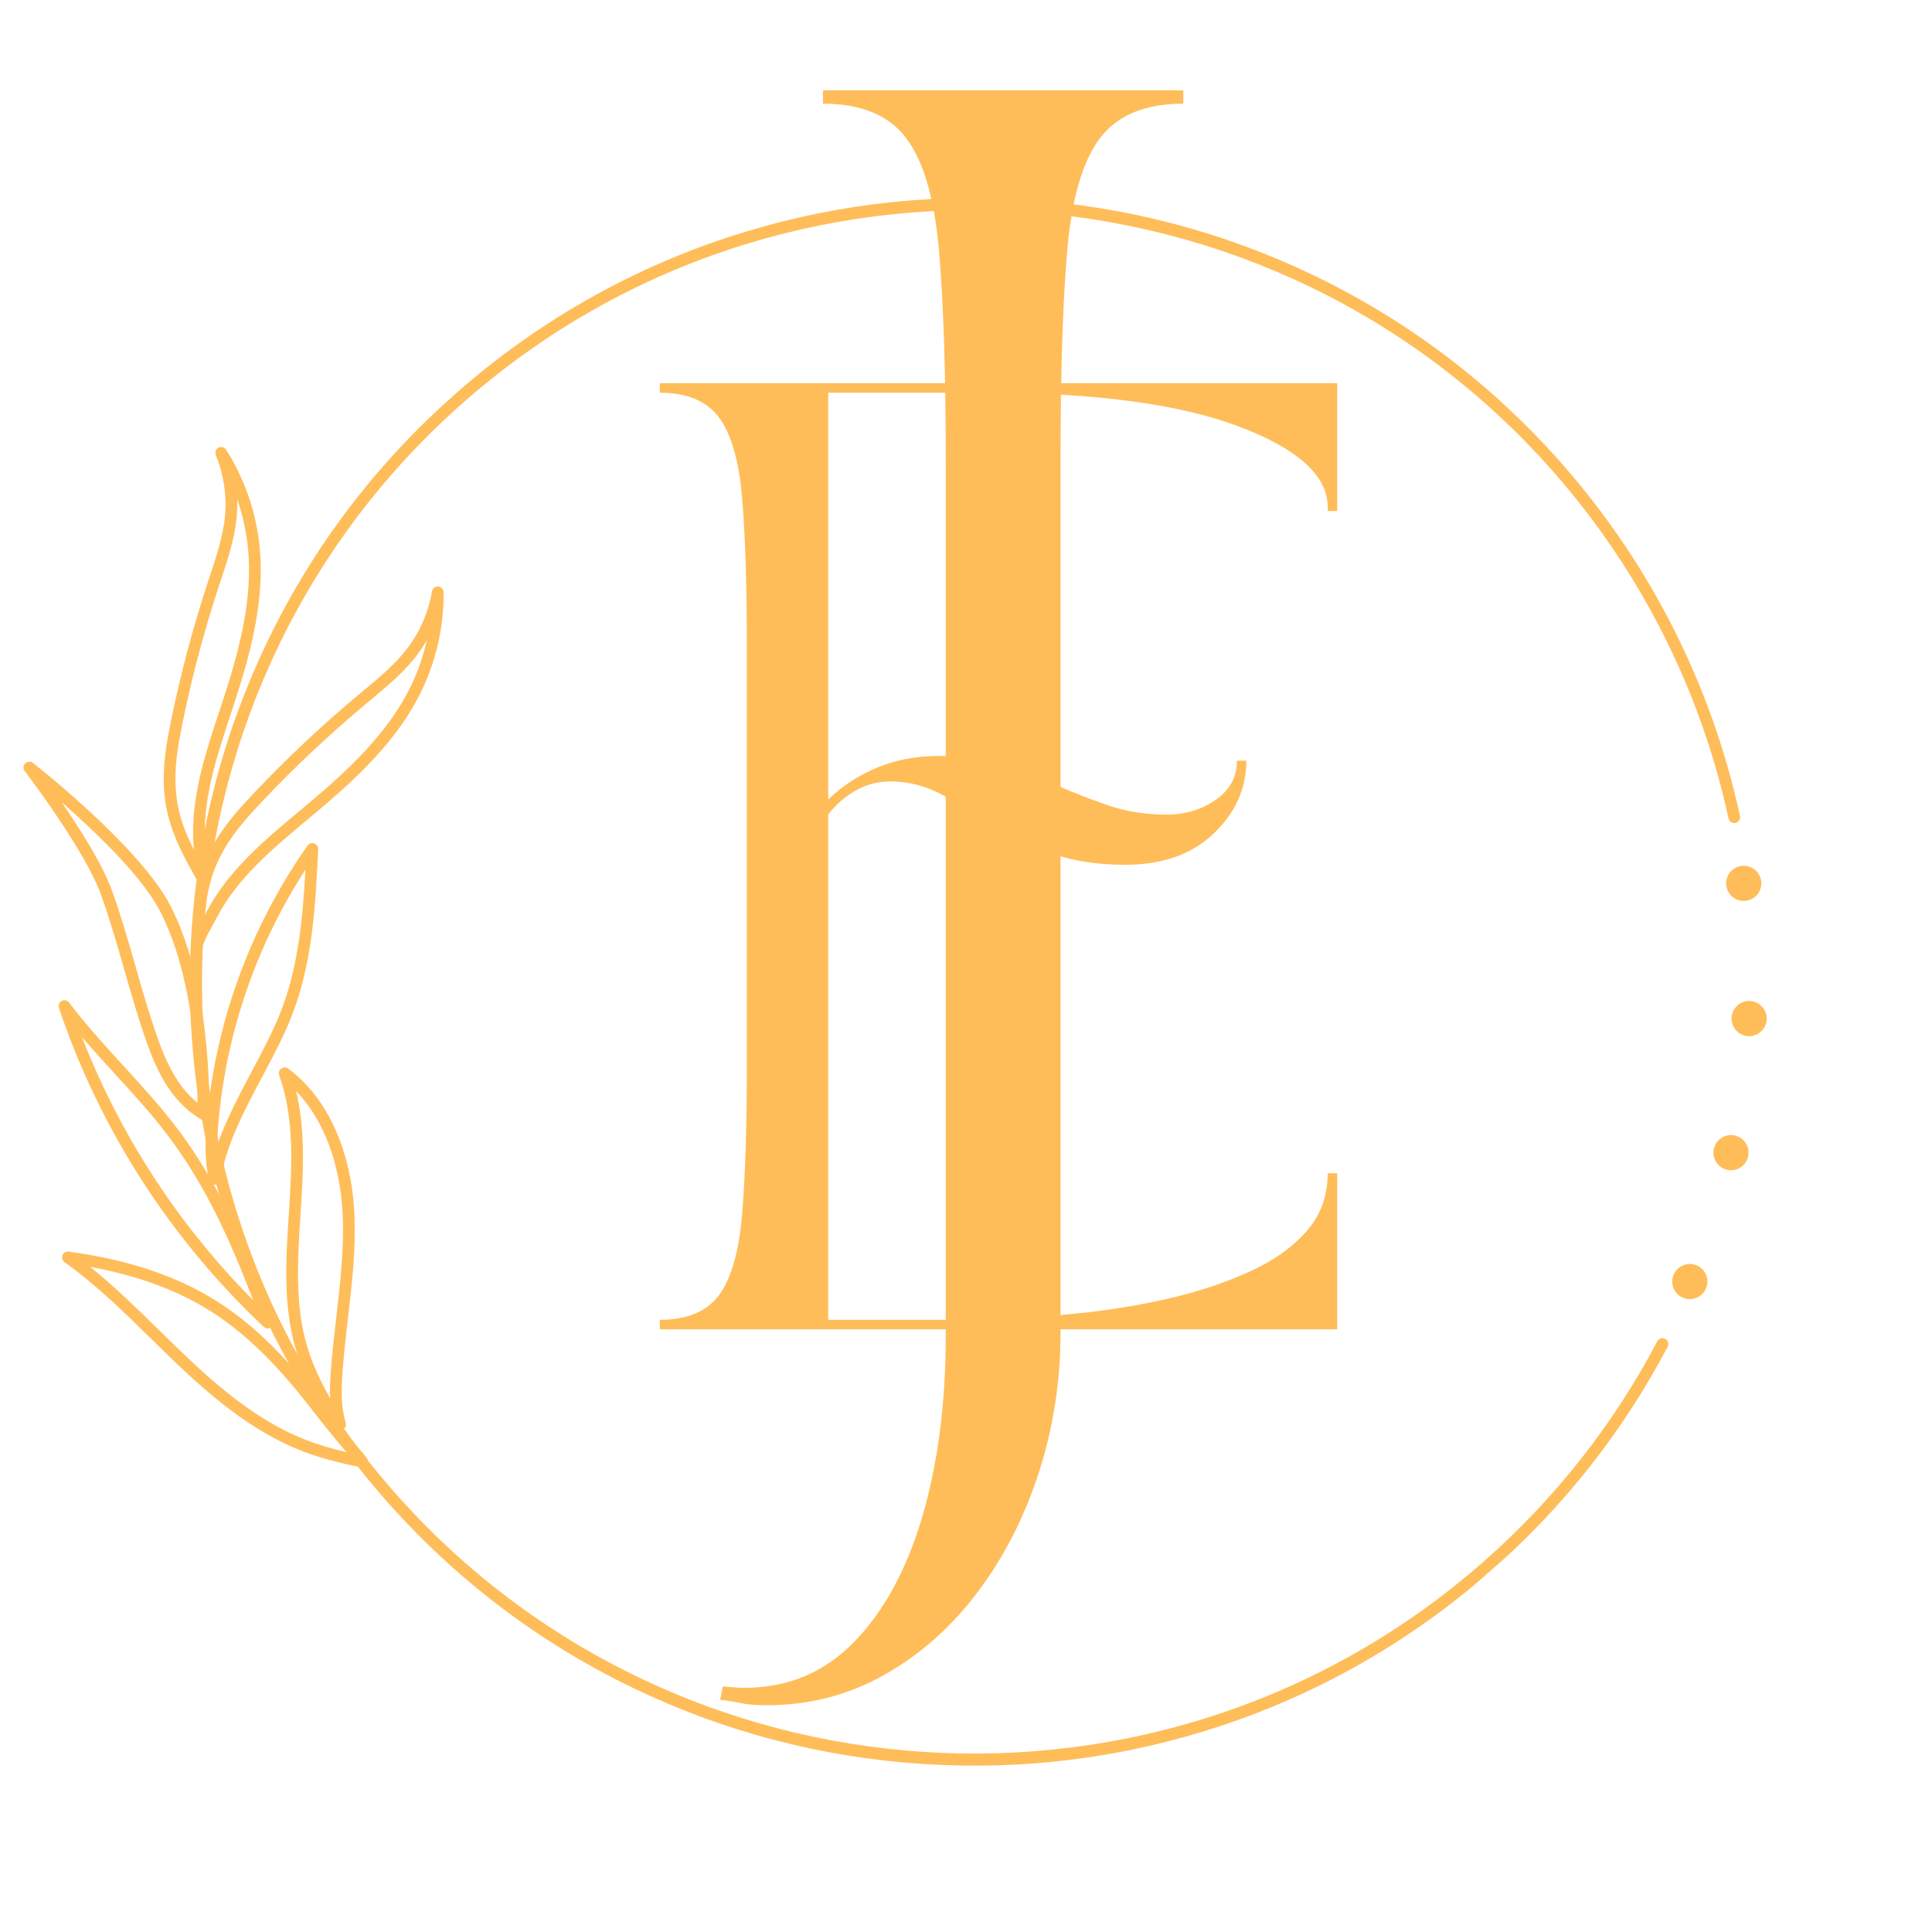 <svg xmlns="http://www.w3.org/2000/svg" xmlns:xlink="http://www.w3.org/1999/xlink" width="500" zoomAndPan="magnify" viewBox="0 0 375 375" height="500" preserveAspectRatio="xMidYMid meet" version="1.0"><defs><g/><clipPath id="237fe07735"><path d="M 36 38 L 338 38 L 338 343 L 36 343 Z M 36 38 " clip-rule="nonzero"/></clipPath><clipPath id="a99df7e4c6"><path d="M -53.113 170.449 L 188.035 -41.422 L 403.863 204.23 L 162.719 416.102 Z M -53.113 170.449 " clip-rule="nonzero"/></clipPath><clipPath id="01068b77e5"><path d="M -53.113 170.449 L 188.035 -41.422 L 403.863 204.23 L 162.719 416.102 Z M -53.113 170.449 " clip-rule="nonzero"/></clipPath><clipPath id="f52702d845"><path d="M 31 86 L 51 86 L 51 172 L 31 172 Z M 31 86 " clip-rule="nonzero"/></clipPath><clipPath id="bf1524cabb"><path d="M -53.113 170.449 L 188.035 -41.422 L 403.863 204.23 L 162.719 416.102 Z M -53.113 170.449 " clip-rule="nonzero"/></clipPath><clipPath id="707d9766f5"><path d="M -53.113 170.449 L 188.035 -41.422 L 403.863 204.23 L 162.719 416.102 Z M -53.113 170.449 " clip-rule="nonzero"/></clipPath><clipPath id="03e654bc0c"><path d="M 37 113 L 87 113 L 87 185 L 37 185 Z M 37 113 " clip-rule="nonzero"/></clipPath><clipPath id="146abe8eb2"><path d="M -53.113 170.449 L 188.035 -41.422 L 403.863 204.23 L 162.719 416.102 Z M -53.113 170.449 " clip-rule="nonzero"/></clipPath><clipPath id="6e395e14ed"><path d="M -53.113 170.449 L 188.035 -41.422 L 403.863 204.23 L 162.719 416.102 Z M -53.113 170.449 " clip-rule="nonzero"/></clipPath><clipPath id="6d681f4b5c"><path d="M 12 242 L 72 242 L 72 285 L 12 285 Z M 12 242 " clip-rule="nonzero"/></clipPath><clipPath id="74bc39130b"><path d="M -53.113 170.449 L 188.035 -41.422 L 403.863 204.23 L 162.719 416.102 Z M -53.113 170.449 " clip-rule="nonzero"/></clipPath><clipPath id="e87fcad5b7"><path d="M -53.113 170.449 L 188.035 -41.422 L 403.863 204.23 L 162.719 416.102 Z M -53.113 170.449 " clip-rule="nonzero"/></clipPath><clipPath id="004ee1a258"><path d="M 54 207 L 69 207 L 69 278 L 54 278 Z M 54 207 " clip-rule="nonzero"/></clipPath><clipPath id="ab49e0bcc4"><path d="M -53.113 170.449 L 188.035 -41.422 L 403.863 204.23 L 162.719 416.102 Z M -53.113 170.449 " clip-rule="nonzero"/></clipPath><clipPath id="8504ec0f77"><path d="M -53.113 170.449 L 188.035 -41.422 L 403.863 204.23 L 162.719 416.102 Z M -53.113 170.449 " clip-rule="nonzero"/></clipPath><clipPath id="1cb83fecf9"><path d="M 11 194 L 54 194 L 54 258 L 11 258 Z M 11 194 " clip-rule="nonzero"/></clipPath><clipPath id="8bc96b0020"><path d="M -53.113 170.449 L 188.035 -41.422 L 403.863 204.23 L 162.719 416.102 Z M -53.113 170.449 " clip-rule="nonzero"/></clipPath><clipPath id="ab167afa74"><path d="M -53.113 170.449 L 188.035 -41.422 L 403.863 204.23 L 162.719 416.102 Z M -53.113 170.449 " clip-rule="nonzero"/></clipPath><clipPath id="d7d920eb1b"><path d="M 39 163 L 62 163 L 62 230 L 39 230 Z M 39 163 " clip-rule="nonzero"/></clipPath><clipPath id="ab7fcf044a"><path d="M -53.113 170.449 L 188.035 -41.422 L 403.863 204.23 L 162.719 416.102 Z M -53.113 170.449 " clip-rule="nonzero"/></clipPath><clipPath id="7519785974"><path d="M -53.113 170.449 L 188.035 -41.422 L 403.863 204.23 L 162.719 416.102 Z M -53.113 170.449 " clip-rule="nonzero"/></clipPath><clipPath id="53815cad6a"><path d="M 4 147 L 41 147 L 41 218 L 4 218 Z M 4 147 " clip-rule="nonzero"/></clipPath><clipPath id="6609e7d1b1"><path d="M -53.113 170.449 L 188.035 -41.422 L 403.863 204.23 L 162.719 416.102 Z M -53.113 170.449 " clip-rule="nonzero"/></clipPath><clipPath id="d16d147b80"><path d="M -53.113 170.449 L 188.035 -41.422 L 403.863 204.23 L 162.719 416.102 Z M -53.113 170.449 " clip-rule="nonzero"/></clipPath><clipPath id="c07cdaff49"><path d="M 324 245 L 332 245 L 332 253 L 324 253 Z M 324 245 " clip-rule="nonzero"/></clipPath><clipPath id="bcb9d0c3cd"><path d="M -53.113 170.449 L 188.035 -41.422 L 403.863 204.23 L 162.719 416.102 Z M -53.113 170.449 " clip-rule="nonzero"/></clipPath><clipPath id="89c040f598"><path d="M -53.113 170.449 L 188.035 -41.422 L 403.863 204.23 L 162.719 416.102 Z M -53.113 170.449 " clip-rule="nonzero"/></clipPath><clipPath id="62b5f85c16"><path d="M 332 220 L 340 220 L 340 228 L 332 228 Z M 332 220 " clip-rule="nonzero"/></clipPath><clipPath id="7098e400c1"><path d="M -53.113 170.449 L 188.035 -41.422 L 403.863 204.23 L 162.719 416.102 Z M -53.113 170.449 " clip-rule="nonzero"/></clipPath><clipPath id="d9edc59a63"><path d="M -53.113 170.449 L 188.035 -41.422 L 403.863 204.23 L 162.719 416.102 Z M -53.113 170.449 " clip-rule="nonzero"/></clipPath><clipPath id="56214df99d"><path d="M 336 194 L 343 194 L 343 202 L 336 202 Z M 336 194 " clip-rule="nonzero"/></clipPath><clipPath id="5fe0b7c726"><path d="M -53.113 170.449 L 188.035 -41.422 L 403.863 204.23 L 162.719 416.102 Z M -53.113 170.449 " clip-rule="nonzero"/></clipPath><clipPath id="7b9998832d"><path d="M -53.113 170.449 L 188.035 -41.422 L 403.863 204.23 L 162.719 416.102 Z M -53.113 170.449 " clip-rule="nonzero"/></clipPath><clipPath id="f829d63906"><path d="M 335 168 L 342 168 L 342 175 L 335 175 Z M 335 168 " clip-rule="nonzero"/></clipPath><clipPath id="d3b09ea520"><path d="M -53.113 170.449 L 188.035 -41.422 L 403.863 204.23 L 162.719 416.102 Z M -53.113 170.449 " clip-rule="nonzero"/></clipPath><clipPath id="8803afef0c"><path d="M -53.113 170.449 L 188.035 -41.422 L 403.863 204.23 L 162.719 416.102 Z M -53.113 170.449 " clip-rule="nonzero"/></clipPath></defs><g clip-path="url(#237fe07735)"><g clip-path="url(#a99df7e4c6)"><g clip-path="url(#01068b77e5)"><path fill="#ffbd59" d="M 289.418 304.859 C 273.988 318.418 256.367 328.547 237.039 334.969 C 218.371 341.168 198.906 343.668 179.188 342.391 C 159.473 341.113 140.492 336.133 122.777 327.582 C 104.438 318.73 88.266 306.414 74.707 290.984 C 61.152 275.559 51.023 257.934 44.602 238.605 C 38.402 219.938 35.902 200.477 37.18 180.758 C 38.457 161.043 43.434 142.062 51.988 124.348 C 60.84 106.008 73.156 89.832 88.586 76.277 C 104.012 62.723 121.637 52.594 140.961 46.172 C 159.629 39.973 179.094 37.473 198.812 38.746 C 218.527 40.023 237.508 45.004 255.223 53.555 C 273.562 62.41 289.738 74.727 303.293 90.152 C 320.387 109.609 332.293 133.199 337.719 158.367 C 337.852 158.98 337.465 159.586 336.848 159.719 C 336.23 159.852 335.629 159.461 335.496 158.848 C 330.148 134.059 318.422 110.824 301.582 91.656 C 247.043 29.578 152.164 23.449 90.086 77.988 C 28.012 132.527 21.879 227.406 76.418 289.484 C 130.961 351.559 225.836 357.691 287.914 303.152 C 301.793 290.957 313.152 276.559 321.672 260.352 C 321.965 259.797 322.652 259.582 323.211 259.871 C 323.766 260.168 323.98 260.852 323.688 261.41 C 315.035 277.863 303.504 292.484 289.418 304.859 Z M 289.418 304.859 " fill-opacity="1" fill-rule="nonzero"/></g></g></g><g clip-path="url(#f52702d845)"><g clip-path="url(#bf1524cabb)"><g clip-path="url(#707d9766f5)"><path fill="#ffbd59" d="M 40.098 171.348 C 40.004 171.43 39.898 171.496 39.777 171.547 C 39.25 171.762 38.641 171.555 38.359 171.059 C 34.023 163.484 31.93 158.668 31.785 151.754 C 31.699 147.613 32.473 143.453 33.203 139.875 C 35.047 130.82 37.453 121.766 40.348 112.977 L 40.766 111.719 C 42.043 107.867 43.367 103.883 43.695 99.863 C 44.008 95.945 43.387 91.961 41.887 88.34 C 41.66 87.793 41.887 87.164 42.41 86.891 C 42.934 86.617 43.582 86.793 43.898 87.293 C 47.547 93.047 49.805 99.676 50.43 106.473 C 51.363 116.664 48.613 126.891 45.504 136.426 C 45.246 137.219 44.984 138.008 44.723 138.801 C 41.98 147.098 39.148 155.672 39.859 164.273 C 39.902 164.805 39.93 165.371 39.965 165.953 C 40.043 167.441 40.121 168.98 40.445 170.195 C 40.559 170.625 40.414 171.07 40.098 171.348 Z M 34.062 151.707 C 34.164 156.574 35.273 160.266 37.629 164.949 C 37.617 164.781 37.605 164.621 37.594 164.461 C 36.84 155.395 39.75 146.598 42.562 138.086 C 42.824 137.297 43.086 136.504 43.344 135.719 C 46.375 126.414 49.059 116.457 48.164 106.68 C 47.859 103.348 47.141 100.059 46.035 96.902 C 46.074 97.953 46.051 99 45.965 100.047 C 45.613 104.344 44.246 108.457 42.926 112.434 L 42.512 113.688 C 39.641 122.395 37.262 131.359 35.43 140.332 C 34.695 143.941 33.98 147.797 34.062 151.707 Z M 34.062 151.707 " fill-opacity="1" fill-rule="nonzero"/></g></g></g><g clip-path="url(#03e654bc0c)"><g clip-path="url(#146abe8eb2)"><g clip-path="url(#6e395e14ed)"><path fill="#ffbd59" d="M 39.051 184.066 C 38.801 184.289 38.461 184.395 38.109 184.336 C 37.547 184.238 37.141 183.742 37.164 183.172 C 37.48 174.449 38.25 169.25 41.777 163.309 C 43.891 159.75 46.746 156.621 49.254 153.969 C 55.602 147.254 62.426 140.836 69.527 134.902 L 70.547 134.055 C 73.664 131.461 76.891 128.777 79.297 125.531 C 81.633 122.371 83.207 118.656 83.848 114.793 C 83.945 114.207 84.469 113.797 85.059 113.844 C 85.648 113.887 86.105 114.379 86.109 114.969 C 86.168 121.781 84.582 128.605 81.527 134.703 C 76.938 143.852 69.199 151.086 61.523 157.539 C 60.887 158.074 60.25 158.609 59.605 159.145 C 52.898 164.742 45.961 170.527 42.023 178.207 C 41.777 178.684 41.504 179.18 41.223 179.695 C 40.504 180.996 39.762 182.348 39.391 183.551 C 39.324 183.758 39.203 183.934 39.051 184.066 Z M 43.738 164.473 C 41.25 168.66 40.246 172.379 39.77 177.602 C 39.848 177.457 39.926 177.309 40 177.168 C 44.148 169.074 51.266 163.137 58.148 157.395 C 58.789 156.863 59.426 156.328 60.062 155.793 C 67.555 149.496 75.09 142.457 79.496 133.68 C 80.996 130.691 82.121 127.516 82.848 124.254 C 82.328 125.16 81.754 126.043 81.129 126.887 C 78.562 130.348 75.23 133.121 72.004 135.801 L 70.992 136.645 C 63.957 142.523 57.203 148.879 50.91 155.531 C 48.375 158.211 45.73 161.109 43.738 164.473 Z M 43.738 164.473 " fill-opacity="1" fill-rule="nonzero"/></g></g></g><g clip-path="url(#6d681f4b5c)"><g clip-path="url(#74bc39130b)"><g clip-path="url(#e87fcad5b7)"><path fill="#ffbd59" d="M 71.016 284.527 C 70.754 284.758 70.398 284.859 70.043 284.793 C 65.336 283.863 61.605 282.82 58.316 281.52 C 48.734 277.73 40.715 270.797 34.133 264.52 C 32.492 262.953 30.844 261.336 29.254 259.773 C 24 254.625 18.57 249.297 12.531 244.988 C 12.102 244.688 11.941 244.129 12.133 243.641 C 12.324 243.152 12.824 242.859 13.344 242.934 C 24.883 244.512 34.258 247.645 42.016 252.52 C 50.883 258.094 57.691 266.16 62.633 272.566 C 65.172 275.859 67.641 278.863 70.184 281.746 C 70.543 282.156 70.875 282.566 71.191 283.004 C 71.465 283.379 71.48 283.891 71.23 284.285 C 71.164 284.379 71.094 284.461 71.016 284.527 Z M 59.152 279.402 C 61.531 280.344 64.16 281.141 67.262 281.867 C 65.109 279.371 62.996 276.77 60.828 273.961 C 56.004 267.707 49.367 259.836 40.801 254.453 C 34.34 250.391 26.684 247.578 17.492 245.902 C 22.234 249.707 26.598 253.988 30.848 258.152 C 32.43 259.711 34.074 261.316 35.707 262.871 C 42.125 269 49.934 275.754 59.152 279.402 Z M 59.152 279.402 " fill-opacity="1" fill-rule="nonzero"/></g></g></g><g clip-path="url(#004ee1a258)"><g clip-path="url(#ab49e0bcc4)"><g clip-path="url(#8504ec0f77)"><path fill="#ffbd59" d="M 66.758 277.352 C 66.676 277.422 66.586 277.48 66.488 277.527 C 66 277.754 65.418 277.609 65.094 277.18 C 64.105 275.867 63.141 274.371 62.141 272.613 C 59.953 268.75 58.473 265.426 57.484 262.148 C 54.898 253.613 55.484 244.531 56.051 235.75 C 56.641 226.641 57.246 217.223 54.191 208.719 C 54.023 208.242 54.184 207.723 54.582 207.418 C 54.988 207.121 55.535 207.117 55.941 207.418 C 63.496 213.004 68.172 223.227 68.777 235.461 C 69.113 242.301 68.316 249.18 67.543 255.84 C 67.145 259.289 66.727 262.859 66.48 266.363 C 66.215 270.117 66.219 273.215 67.086 276.137 C 67.098 276.172 67.105 276.211 67.117 276.246 C 67.211 276.656 67.062 277.082 66.758 277.352 Z M 57.48 211.789 C 59.371 219.629 58.836 227.879 58.32 235.898 C 57.77 244.477 57.195 253.348 59.66 261.488 C 60.594 264.574 61.996 267.727 64.074 271.406 C 64.008 269.656 64.09 267.902 64.211 266.199 C 64.461 262.648 64.879 259.055 65.281 255.574 C 66.043 249.012 66.828 242.223 66.5 235.574 C 66.016 225.707 62.777 217.266 57.48 211.789 Z M 57.48 211.789 " fill-opacity="1" fill-rule="nonzero"/></g></g></g><g clip-path="url(#1cb83fecf9)"><g clip-path="url(#8bc96b0020)"><g clip-path="url(#ab167afa74)"><path fill="#ffbd59" d="M 52.734 257.57 C 52.691 257.605 52.652 257.633 52.609 257.664 C 52.168 257.953 51.586 257.902 51.203 257.547 C 33.098 240.551 19.344 219.145 11.434 195.641 C 11.254 195.109 11.488 194.531 11.98 194.27 C 12.473 194.008 13.086 194.148 13.422 194.594 C 16.648 198.891 20.363 202.945 23.953 206.871 C 27.668 210.934 31.512 215.129 34.863 219.645 C 42.598 230.055 47.73 241.84 53.051 256.324 C 53.215 256.766 53.082 257.262 52.734 257.57 Z M 15.906 201.293 C 23.32 220.363 34.688 237.836 49.137 252.363 C 44.488 240.203 39.758 230.039 33.035 221 C 29.754 216.578 25.949 212.426 22.273 208.41 C 20.152 206.094 17.992 203.73 15.906 201.293 Z M 15.906 201.293 " fill-opacity="1" fill-rule="nonzero"/></g></g></g><g clip-path="url(#d7d920eb1b)"><g clip-path="url(#ab7fcf044a)"><g clip-path="url(#7519785974)"><path fill="#ffbd59" d="M 42.441 229.672 C 42.254 229.84 42.008 229.945 41.738 229.953 C 41.191 229.977 40.711 229.609 40.582 229.078 C 39.867 226.039 39.715 222.508 40.102 217.973 C 41.754 198.629 48.523 180.012 59.691 164.137 C 59.984 163.723 60.512 163.551 60.992 163.715 C 61.469 163.879 61.785 164.344 61.758 164.848 C 61.246 175.359 60.719 186.223 56.934 196.379 C 55.375 200.566 53.102 204.852 50.902 208.992 C 47.434 215.52 43.848 222.27 42.82 228.992 C 42.777 229.262 42.641 229.5 42.441 229.672 Z M 42.371 218.16 C 42.242 219.656 42.176 221.027 42.172 222.305 C 43.852 217.41 46.398 212.613 48.887 207.926 C 51.152 203.656 53.289 199.633 54.801 195.582 C 57.977 187.043 58.789 177.855 59.281 168.809 C 49.695 183.594 43.871 200.57 42.371 218.16 Z M 42.371 218.16 " fill-opacity="1" fill-rule="nonzero"/></g></g></g><g clip-path="url(#53815cad6a)"><g clip-path="url(#6609e7d1b1)"><g clip-path="url(#d16d147b80)"><path fill="#ffbd59" d="M 40.227 217.07 C 40.164 217.121 40.102 217.168 40.027 217.207 C 39.672 217.41 39.238 217.402 38.891 217.195 C 36.93 216.027 35.09 214.371 33.574 212.402 C 30.969 209.02 29.41 205.055 28.109 201.273 C 26.617 196.949 25.344 192.492 24.109 188.18 C 22.742 183.395 21.328 178.445 19.617 173.699 C 16.457 164.91 4.914 149.82 4.797 149.672 C 4.445 149.215 4.488 148.574 4.895 148.172 C 5.301 147.77 5.945 147.727 6.398 148.082 C 7.25 148.746 27.32 164.531 33.121 175.879 C 40.164 189.66 40.703 208.688 40.605 216.23 C 40.609 216.559 40.465 216.859 40.227 217.07 Z M 35.379 211.016 C 36.262 212.164 37.27 213.188 38.34 214.047 C 38.289 205.652 37.316 189.09 31.098 176.918 C 27.633 170.133 18.457 161.387 11.965 155.707 C 15.547 160.91 19.926 167.824 21.762 172.926 C 23.492 177.742 24.922 182.73 26.301 187.555 C 27.523 191.836 28.793 196.262 30.262 200.531 C 31.5 204.129 32.98 207.891 35.379 211.016 Z M 35.379 211.016 " fill-opacity="1" fill-rule="nonzero"/></g></g></g><g clip-path="url(#c07cdaff49)"><g clip-path="url(#bcb9d0c3cd)"><g clip-path="url(#89c040f598)"><path fill="#ffbd59" d="M 330.555 246.496 C 330.855 246.836 331.078 247.219 331.223 247.648 C 331.371 248.078 331.43 248.516 331.398 248.969 C 331.371 249.422 331.254 249.848 331.055 250.254 C 330.855 250.66 330.586 251.016 330.246 251.312 C 329.906 251.613 329.52 251.836 329.094 251.98 C 328.664 252.125 328.223 252.184 327.77 252.156 C 327.32 252.125 326.891 252.012 326.484 251.812 C 326.078 251.613 325.727 251.344 325.426 251.004 C 325.129 250.66 324.906 250.277 324.758 249.848 C 324.613 249.422 324.555 248.98 324.582 248.527 C 324.613 248.074 324.727 247.648 324.926 247.242 C 325.129 246.836 325.398 246.48 325.738 246.184 C 326.078 245.883 326.461 245.66 326.891 245.516 C 327.32 245.371 327.758 245.312 328.211 245.34 C 328.664 245.371 329.094 245.484 329.5 245.684 C 329.906 245.883 330.258 246.156 330.555 246.496 Z M 330.555 246.496 " fill-opacity="1" fill-rule="nonzero"/></g></g></g><g clip-path="url(#62b5f85c16)"><g clip-path="url(#7098e400c1)"><g clip-path="url(#d9edc59a63)"><path fill="#ffbd59" d="M 338.547 221.473 C 338.848 221.816 339.07 222.199 339.215 222.629 C 339.359 223.055 339.418 223.496 339.391 223.949 C 339.359 224.398 339.246 224.828 339.047 225.234 C 338.848 225.641 338.578 225.996 338.234 226.293 C 337.895 226.594 337.512 226.816 337.082 226.961 C 336.652 227.105 336.215 227.164 335.762 227.137 C 335.309 227.105 334.883 226.992 334.477 226.793 C 334.07 226.594 333.715 226.32 333.418 225.98 C 333.117 225.641 332.895 225.258 332.75 224.828 C 332.605 224.398 332.547 223.961 332.574 223.508 C 332.605 223.055 332.719 222.629 332.918 222.219 C 333.117 221.812 333.387 221.461 333.73 221.164 C 334.07 220.863 334.453 220.641 334.883 220.496 C 335.309 220.352 335.75 220.293 336.203 220.32 C 336.656 220.352 337.082 220.465 337.488 220.664 C 337.895 220.863 338.25 221.133 338.547 221.473 Z M 338.547 221.473 " fill-opacity="1" fill-rule="nonzero"/></g></g></g><g clip-path="url(#56214df99d)"><g clip-path="url(#5fe0b7c726)"><g clip-path="url(#7b9998832d)"><path fill="#ffbd59" d="M 342.074 195.449 C 342.371 195.789 342.594 196.172 342.742 196.602 C 342.887 197.031 342.945 197.469 342.914 197.922 C 342.887 198.375 342.773 198.805 342.57 199.211 C 342.371 199.617 342.102 199.969 341.762 200.266 C 341.422 200.566 341.039 200.789 340.609 200.934 C 340.18 201.078 339.738 201.137 339.289 201.109 C 338.836 201.078 338.406 200.965 338 200.766 C 337.594 200.566 337.242 200.297 336.941 199.957 C 336.645 199.617 336.422 199.23 336.277 198.801 C 336.129 198.375 336.07 197.934 336.102 197.48 C 336.129 197.031 336.246 196.602 336.445 196.195 C 336.645 195.789 336.914 195.434 337.254 195.137 C 337.594 194.836 337.98 194.617 338.406 194.469 C 338.836 194.324 339.277 194.266 339.73 194.293 C 340.18 194.324 340.609 194.438 341.016 194.637 C 341.422 194.836 341.773 195.109 342.074 195.449 Z M 342.074 195.449 " fill-opacity="1" fill-rule="nonzero"/></g></g></g><g clip-path="url(#f829d63906)"><g clip-path="url(#d3b09ea520)"><g clip-path="url(#8803afef0c)"><path fill="#ffbd59" d="M 341.023 169.203 C 341.324 169.543 341.547 169.93 341.691 170.355 C 341.84 170.785 341.895 171.227 341.867 171.68 C 341.836 172.129 341.723 172.559 341.523 172.965 C 341.324 173.371 341.055 173.723 340.715 174.023 C 340.375 174.32 339.988 174.543 339.559 174.691 C 339.133 174.836 338.691 174.895 338.238 174.863 C 337.789 174.836 337.359 174.723 336.953 174.52 C 336.547 174.32 336.191 174.051 335.895 173.711 C 335.594 173.371 335.375 172.988 335.227 172.559 C 335.082 172.129 335.023 171.688 335.051 171.238 C 335.082 170.785 335.195 170.355 335.395 169.949 C 335.594 169.543 335.867 169.191 336.207 168.891 C 336.547 168.594 336.93 168.371 337.359 168.227 C 337.789 168.078 338.227 168.02 338.68 168.051 C 339.133 168.078 339.562 168.195 339.969 168.395 C 340.375 168.594 340.727 168.863 341.023 169.203 Z M 341.023 169.203 " fill-opacity="1" fill-rule="nonzero"/></g></g></g><g fill="#ffbd59" fill-opacity="1"><g transform="translate(152.74, 276.576)"><g><path d="M -12.953 53.359 L -12.438 50.766 C -12.438 50.766 -11.914 50.805 -10.875 50.891 C -9.844 50.984 -8.984 51.031 -8.297 51.031 C 0.172 51.031 7.297 48.051 13.078 42.094 C 18.867 36.133 23.273 28.016 26.297 17.734 C 29.316 7.461 30.828 -4.234 30.828 -17.359 L 30.828 -187.031 C 30.828 -204.125 30.395 -217.723 29.531 -227.828 C 28.664 -237.93 26.551 -245.227 23.188 -249.719 C 19.82 -254.207 14.426 -256.453 7 -256.453 L 7 -259.047 L 76.938 -259.047 L 76.938 -256.453 C 69.508 -256.453 64.109 -254.207 60.734 -249.719 C 57.367 -245.227 55.254 -237.93 54.391 -227.828 C 53.535 -217.723 53.109 -204.125 53.109 -187.031 L 53.109 -17.875 C 53.109 -8.551 51.723 0.426 48.953 9.062 C 46.191 17.695 42.266 25.426 37.172 32.25 C 32.078 39.07 26.031 44.469 19.031 48.438 C 12.039 52.414 4.398 54.406 -3.891 54.406 C -5.961 54.406 -7.602 54.273 -8.812 54.016 C -10.02 53.754 -11.398 53.535 -12.953 53.359 Z M -12.953 53.359 "/></g></g></g><g fill="#ffbd59" fill-opacity="1"><g transform="translate(122.55, 258.022)"><g><path d="M 5.516 -181.797 L 5.516 -183.641 L 137 -183.641 L 137 -158.844 L 135.156 -158.844 L 135.156 -159.578 C 135.156 -165.703 129.367 -170.938 117.797 -175.281 C 106.234 -179.625 89.863 -181.797 68.688 -181.797 L 38.203 -181.797 L 38.203 -102.844 C 41.016 -105.531 44.223 -107.609 47.828 -109.078 C 51.441 -110.547 55.332 -111.281 59.5 -111.281 C 64.031 -111.281 68.16 -110.695 71.891 -109.531 C 75.629 -108.375 79.18 -107.062 82.547 -105.594 C 85.91 -104.125 89.305 -102.805 92.734 -101.641 C 96.16 -100.484 99.895 -99.906 103.938 -99.906 C 107.488 -99.906 110.641 -100.852 113.391 -102.75 C 116.148 -104.645 117.531 -107.188 117.531 -110.375 L 119.359 -110.375 C 119.359 -104.977 117.242 -100.258 113.016 -96.219 C 108.797 -92.188 103.078 -90.172 95.859 -90.172 C 90.223 -90.172 85.32 -90.961 81.156 -92.547 C 77 -94.141 73.27 -95.977 69.969 -98.062 C 66.664 -100.145 63.516 -102.008 60.516 -103.656 C 57.516 -105.312 54.359 -106.203 51.047 -106.328 C 48.359 -106.453 45.91 -105.898 43.703 -104.672 C 41.504 -103.453 39.672 -101.863 38.203 -99.906 L 38.203 -1.844 L 61.703 -1.844 C 64.641 -1.844 68.461 -1.93 73.172 -2.109 C 77.891 -2.297 83.004 -2.691 88.516 -3.297 C 94.023 -3.91 99.504 -4.859 104.953 -6.141 C 110.398 -7.43 115.414 -9.117 120 -11.203 C 124.594 -13.285 128.266 -15.883 131.016 -19 C 133.773 -22.125 135.156 -25.891 135.156 -30.297 L 137 -30.297 L 137 0 L 5.516 0 L 5.516 -1.844 C 10.773 -1.844 14.598 -3.43 16.984 -6.609 C 19.367 -9.797 20.867 -15 21.484 -22.219 C 22.098 -29.445 22.406 -39.055 22.406 -51.047 L 22.406 -132.594 C 22.406 -144.707 22.098 -154.344 21.484 -161.5 C 20.867 -168.664 19.367 -173.836 16.984 -177.016 C 14.598 -180.203 10.773 -181.797 5.516 -181.797 Z M 5.516 -181.797 "/></g></g></g></svg>